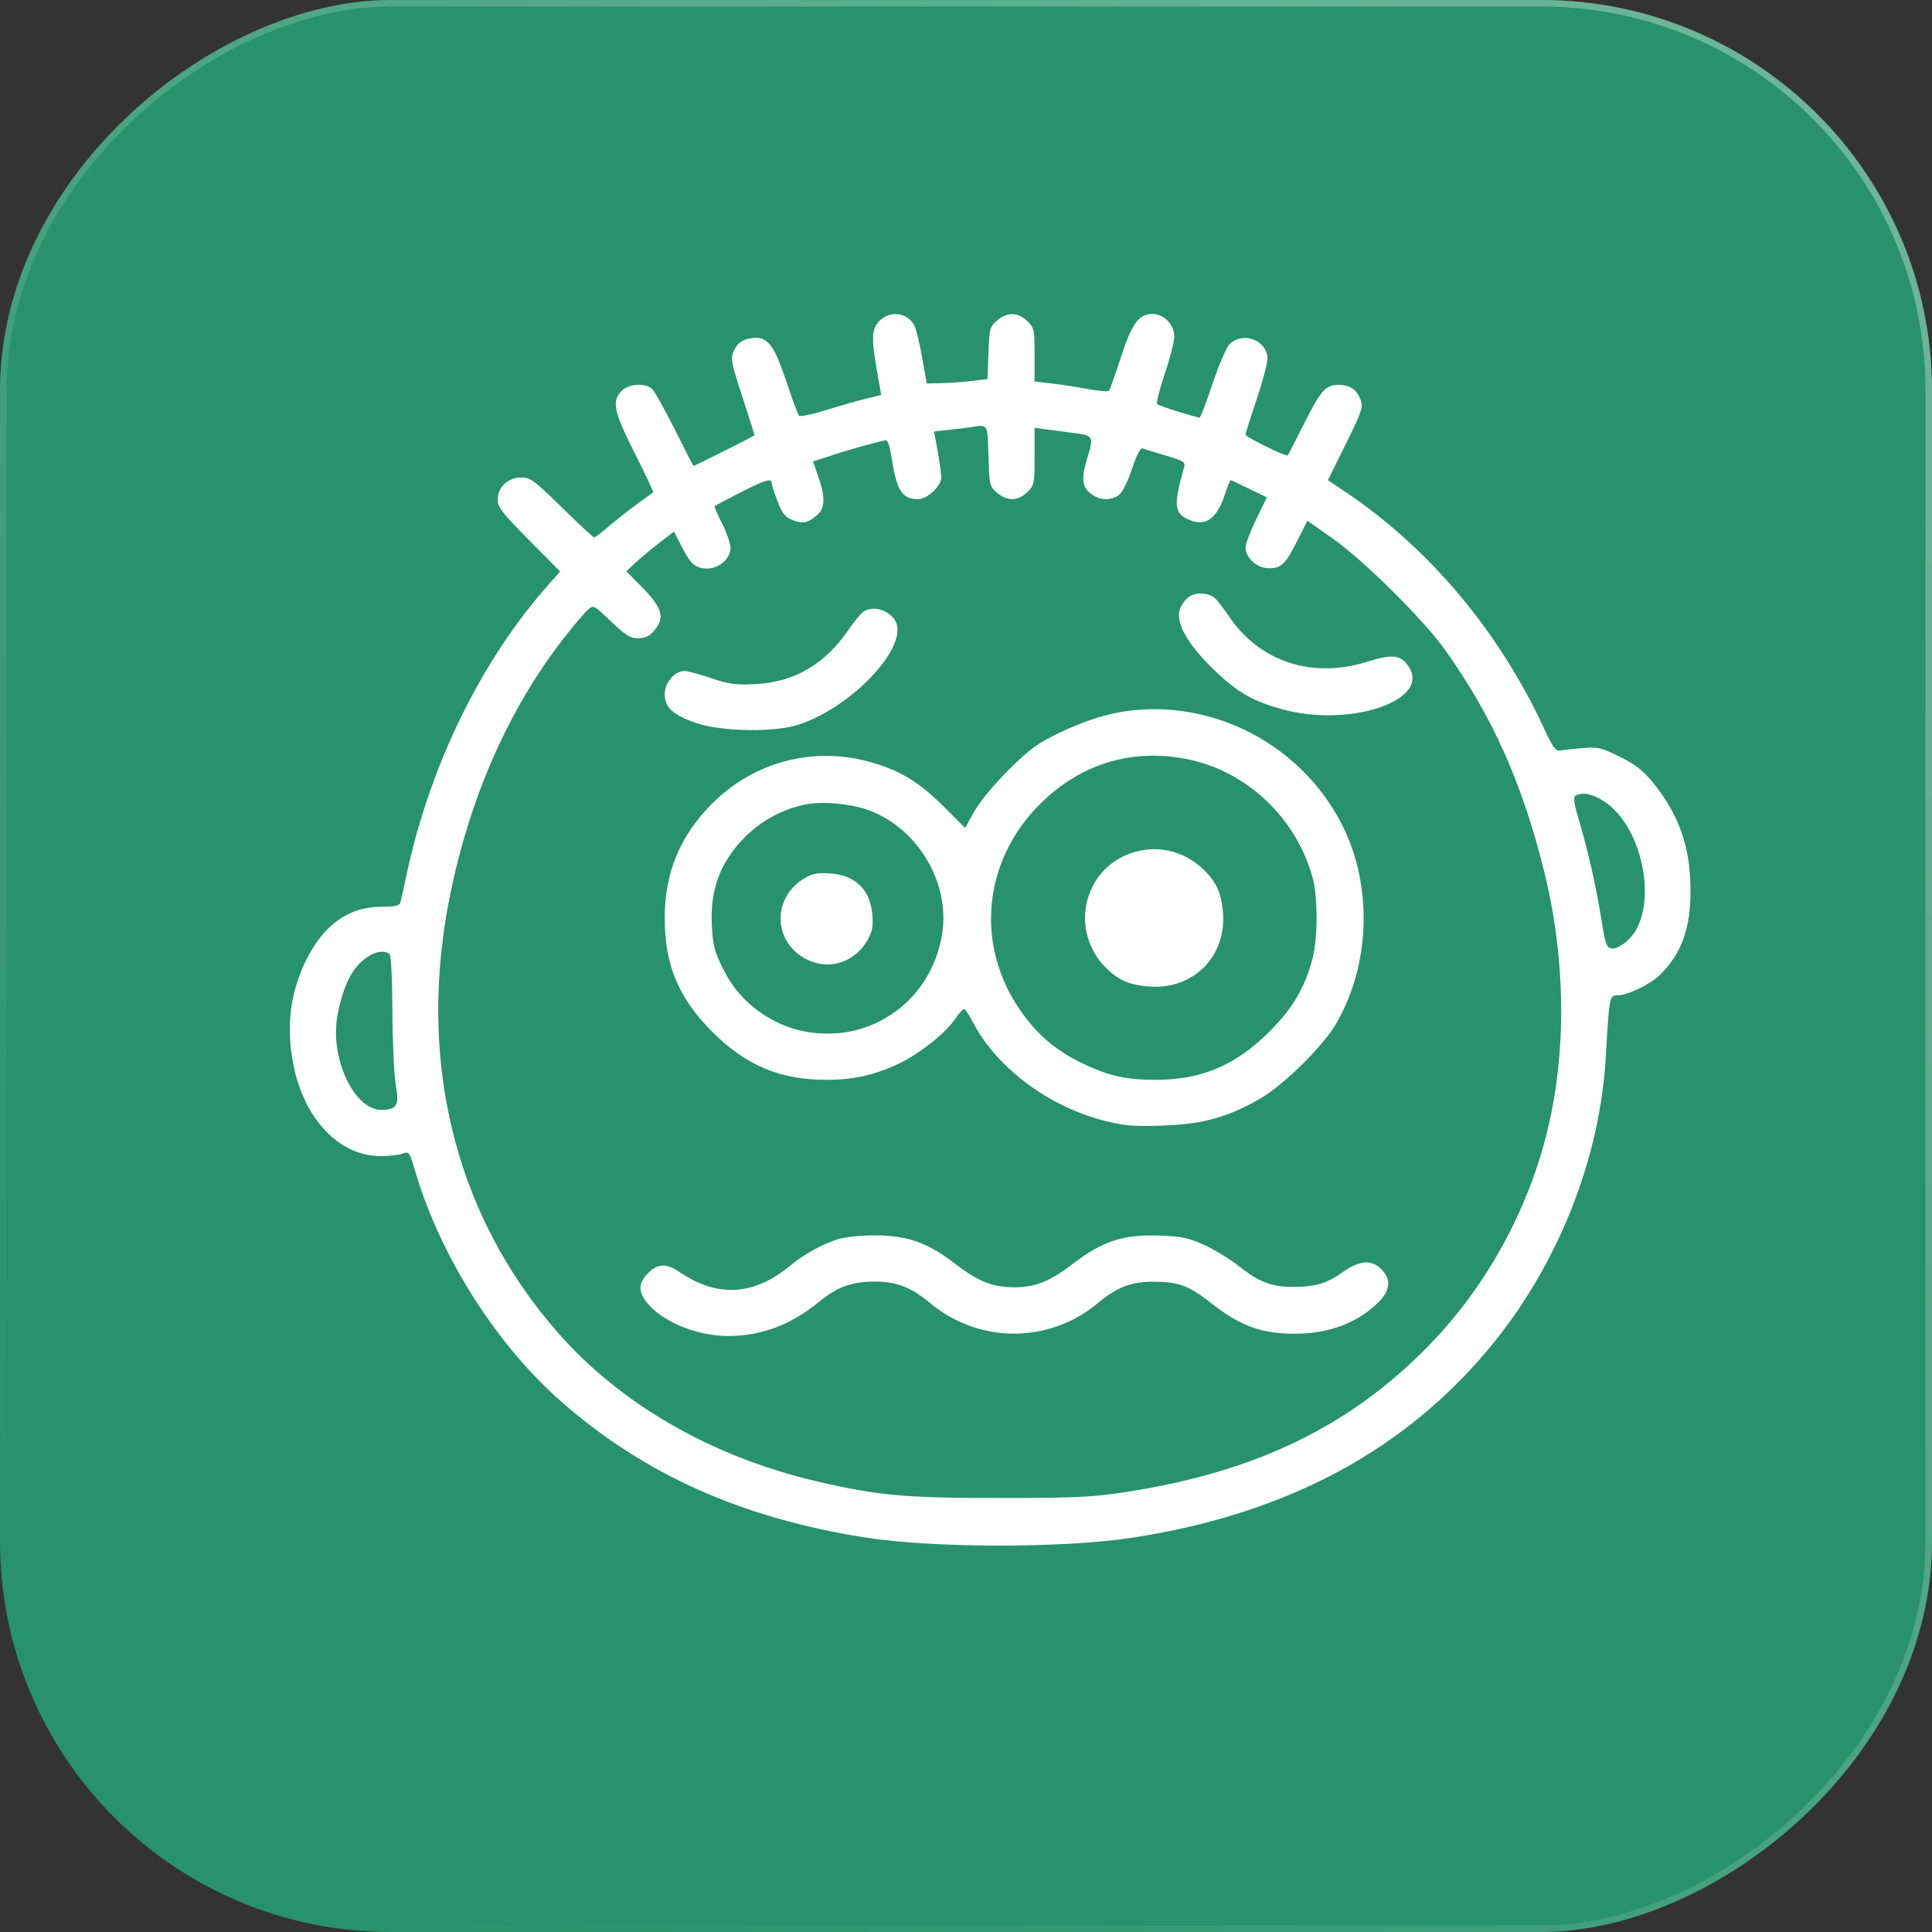 <svg width="80" height="80" viewBox="0 0 80 80" fill="none" xmlns="http://www.w3.org/2000/svg">
<rect x="0" y="0" width="80" height="80" fill="#333333" stroke="none"/>
<rect x="80" width="80" height="80" rx="16.177" transform="rotate(90 80 0)" fill="#27926D"/>
<rect x="79.865" y="0.135" width="79.73" height="79.73" rx="16.042" transform="rotate(90 79.865 0.135)" stroke="url(#paint0_linear_705_3)" stroke-opacity="0.4" stroke-width="0.27" style="mix-blend-mode:soft-light"/>
<path fill-rule="evenodd" clip-rule="evenodd" d="M36.425 13.277C36.092 13.608 36.072 13.989 36.317 15.37C36.41 15.898 36.487 16.337 36.487 16.346C36.487 16.356 36.219 16.425 35.892 16.501C35.564 16.577 34.818 16.79 34.233 16.973C33.649 17.157 33.132 17.265 33.085 17.213C33.037 17.162 32.808 16.545 32.576 15.842C32.089 14.374 31.814 13.976 31.295 13.99C30.808 14.004 30.53 14.175 30.369 14.561C30.248 14.851 30.292 15.069 30.747 16.45C31.029 17.309 31.25 18.019 31.236 18.027C31.047 18.152 28.728 19.312 28.71 19.292C28.696 19.276 28.351 18.597 27.942 17.783C27.532 16.968 27.115 16.219 27.013 16.118C26.731 15.838 26.028 15.88 25.73 16.195C25.325 16.624 25.415 17.044 26.284 18.769C26.725 19.644 27.069 20.372 27.05 20.386C27.031 20.401 26.73 20.619 26.381 20.872C26.033 21.124 25.507 21.539 25.212 21.793C24.917 22.047 24.643 22.254 24.603 22.254C24.563 22.254 23.962 21.696 23.266 21.013C22.115 19.884 21.964 19.771 21.582 19.771C21.037 19.771 20.605 20.177 20.605 20.687C20.605 20.996 20.793 21.238 21.9 22.357L23.195 23.665L22.743 24.173C19.905 27.36 17.763 31.756 16.805 36.362C16.708 36.827 16.605 37.284 16.576 37.377C16.536 37.506 16.338 37.547 15.757 37.549C14.395 37.554 13.316 38.362 12.606 39.906C11.998 41.228 11.853 42.545 12.147 44.075C12.579 46.323 14.046 47.869 15.748 47.872C16.103 47.873 16.518 47.826 16.67 47.769C16.938 47.667 16.955 47.692 17.203 48.53C18.238 52.038 20.58 55.718 23.275 58.068C26.72 61.072 30.708 62.852 35.806 63.661C38.612 64.106 43.982 64.114 46.852 63.678C53.327 62.693 58.311 59.999 61.892 55.548C64.573 52.214 66.256 47.909 66.491 43.781C66.635 41.262 66.644 41.215 66.984 41.214C67.402 41.212 68.354 40.749 68.748 40.356C69.645 39.46 70.01 38.428 70 36.813C69.989 35.048 69.514 33.708 68.428 32.383C68.029 31.895 67.709 31.648 67.065 31.331C66.29 30.95 66.166 30.922 65.507 30.979C65.113 31.013 64.697 31.057 64.583 31.077C64.42 31.106 64.283 30.915 63.959 30.211C62.094 26.163 59.191 22.701 55.691 20.354L54.987 19.882L55.727 18.384C56.394 17.033 56.454 16.855 56.342 16.561C56.174 16.122 55.909 15.942 55.423 15.938C54.888 15.933 54.687 16.164 53.956 17.627C53.63 18.279 53.346 18.831 53.324 18.855C53.259 18.926 51.575 18.097 51.575 17.994C51.575 17.942 51.779 17.294 52.029 16.555C52.278 15.816 52.482 15.053 52.482 14.859C52.482 14.104 51.495 13.708 50.927 14.235C50.793 14.36 50.485 15.068 50.215 15.872C49.955 16.651 49.712 17.289 49.677 17.289C49.525 17.289 47.993 16.808 47.916 16.736C47.869 16.692 48.01 16.128 48.228 15.483C48.447 14.838 48.625 14.14 48.625 13.932C48.625 13.444 48.198 13 47.729 13C47.153 13 46.871 13.387 46.41 14.806C46.178 15.52 45.956 16.139 45.917 16.181C45.878 16.224 45.489 16.192 45.052 16.109C44.615 16.027 43.939 15.924 43.549 15.88L42.84 15.799V14.697C42.84 13.657 42.823 13.578 42.541 13.297C42.163 12.922 41.706 12.913 41.286 13.272C40.986 13.53 40.966 13.604 40.929 14.62L40.89 15.695L40.248 15.775C39.895 15.819 39.33 15.86 38.991 15.866L38.376 15.878L38.182 14.794C38.075 14.198 37.93 13.603 37.859 13.471C37.574 12.942 36.859 12.845 36.425 13.277ZM40.93 18.879C40.967 20.089 40.978 20.139 41.286 20.402C41.706 20.761 42.164 20.752 42.541 20.377C42.826 20.093 42.84 20.024 42.84 18.897V17.714L43.322 17.781C43.587 17.818 44.066 17.88 44.385 17.919C45.288 18.031 45.3 18.05 45.02 18.977C44.752 19.865 44.798 20.186 45.24 20.494C45.565 20.72 46.006 20.725 46.322 20.505C46.47 20.402 46.684 19.98 46.869 19.425C47.073 18.818 47.222 18.533 47.318 18.57C47.397 18.6 47.83 18.734 48.281 18.867C49.023 19.087 49.093 19.133 49.03 19.356C48.581 20.941 48.615 21.264 49.259 21.532C49.929 21.811 50.392 21.476 50.718 20.477C50.825 20.151 50.933 19.884 50.958 19.884C50.983 19.884 51.33 20.045 51.73 20.241L52.457 20.597L52.016 21.505C51.773 22.003 51.575 22.526 51.575 22.665C51.575 23.089 52.033 23.515 52.504 23.528C53.047 23.544 53.215 23.387 53.716 22.395L54.136 21.564L55.153 22.275C56.432 23.171 58.913 25.621 59.816 26.882C61.779 29.622 63.035 32.424 63.939 36.08C64.817 39.632 64.879 43.374 64.112 46.661C63.335 49.995 61.592 53.205 59.232 55.646C55.96 59.031 52.042 60.942 46.663 61.775C45.254 61.994 44.596 62.026 41.422 62.028C37.488 62.032 36.326 61.927 33.821 61.34C29.48 60.323 25.714 58.16 23.105 55.186C18.774 50.248 17.213 43.758 18.688 36.813C19.539 32.802 21.147 29.229 23.386 26.374C23.775 25.877 24.202 25.374 24.335 25.256C24.575 25.041 24.578 25.043 25.303 25.735C25.904 26.309 26.098 26.43 26.418 26.43C26.676 26.43 26.882 26.345 27.035 26.176C27.559 25.597 27.456 25.193 26.553 24.281L25.934 23.656L26.304 23.31C26.508 23.119 26.952 22.749 27.292 22.487L27.909 22.01L28.219 22.619C28.6 23.369 28.8 23.541 29.291 23.541C29.785 23.541 30.248 23.126 30.248 22.683C30.248 22.506 30.091 22.052 29.9 21.675C29.709 21.299 29.568 20.975 29.588 20.956C29.608 20.938 30.081 20.689 30.64 20.403C31.66 19.882 31.949 19.791 31.949 19.993C31.949 20.053 32.057 20.388 32.188 20.738C32.382 21.252 32.5 21.403 32.806 21.53C33.226 21.705 33.47 21.655 33.849 21.315C34.168 21.03 34.178 20.584 33.886 19.739L33.668 19.107L34.539 18.825C35.017 18.669 35.639 18.486 35.92 18.417C36.201 18.348 36.513 18.267 36.613 18.239C36.762 18.196 36.822 18.348 36.937 19.064C37.139 20.317 37.368 20.664 37.999 20.671C38.398 20.675 38.985 20.123 38.977 19.752C38.974 19.608 38.905 19.124 38.825 18.677L38.678 17.865L39.313 17.796C39.662 17.759 40.049 17.712 40.174 17.693C40.931 17.576 40.888 17.509 40.93 18.879ZM49.29 24.68C49.125 24.771 48.932 25.009 48.862 25.209C48.668 25.764 49.134 26.621 50.203 27.672C51.195 28.646 51.845 29.027 53.1 29.37C55.931 30.143 59.303 28.983 58.313 27.577C57.984 27.11 57.663 27.077 56.612 27.402C54.329 28.111 52.179 27.41 50.904 25.542C50.662 25.187 50.395 24.84 50.31 24.77C50.041 24.549 49.6 24.51 49.29 24.68ZM35.779 25.31C35.67 25.373 35.382 25.716 35.139 26.073C34.158 27.509 32.886 28.251 31.27 28.328C30.445 28.367 30.175 28.33 29.444 28.079C28.972 27.917 28.473 27.785 28.334 27.785C27.936 27.785 27.525 28.272 27.525 28.744C27.525 29.295 27.868 29.608 28.837 29.941C29.88 30.299 32.103 30.331 33.084 30.002C35.414 29.22 37.772 26.602 37.022 25.63C36.714 25.231 36.161 25.088 35.779 25.31ZM46.64 29.445C45.809 29.559 44.86 29.867 43.864 30.345C42.949 30.785 42.638 31.012 41.757 31.89C41.153 32.491 40.566 33.203 40.344 33.601L39.966 34.282L39.049 33.37C38.002 32.328 37.164 31.84 35.852 31.506C33.569 30.925 31.189 31.582 29.509 33.255C28.161 34.597 27.525 36.125 27.525 38.019C27.525 39.969 28.1 41.337 29.509 42.741C30.896 44.122 32.308 44.713 34.218 44.713C35.352 44.713 36.259 44.508 37.259 44.023C38.1 43.617 39.151 42.777 39.551 42.193C39.706 41.966 39.871 41.78 39.917 41.78C39.962 41.779 40.125 42.02 40.279 42.315C41.268 44.219 43.437 45.838 45.78 46.42C46.575 46.618 46.972 46.649 48.162 46.607C49.818 46.549 50.862 46.257 52.199 45.48C53.152 44.925 54.759 43.344 55.303 42.426C56.744 39.993 56.855 36.696 55.581 34.171C53.912 30.864 50.28 28.944 46.64 29.445ZM49.235 31.451C51.671 31.965 53.701 33.912 54.356 36.362C54.573 37.175 54.569 38.85 54.349 39.692C54.031 40.906 53.522 41.765 52.541 42.741C51.163 44.112 49.739 44.713 47.87 44.713C46.626 44.713 45.914 44.554 44.825 44.033C43.718 43.503 42.926 42.825 42.228 41.809C40.373 39.107 40.71 35.648 43.057 33.302C44.752 31.608 46.911 30.962 49.235 31.451ZM66.433 33.187C68.138 34.327 68.704 37.803 67.373 38.966C67.138 39.171 66.883 39.295 66.738 39.274C66.522 39.243 66.474 39.108 66.306 38.055C66.087 36.684 65.756 35.22 65.373 33.935C65.182 33.294 65.141 33.008 65.231 32.95C65.491 32.78 65.962 32.873 66.433 33.187ZM35.974 33.549C38.055 34.324 39.392 36.64 38.994 38.781C38.656 40.601 37.449 42.006 35.739 42.572C34.648 42.934 33.306 42.86 32.288 42.383C31.218 41.882 30.45 41.142 29.944 40.123C29.577 39.385 29.516 39.148 29.475 38.282C29.416 37.068 29.698 36.098 30.363 35.217C31.113 34.224 32.142 33.565 33.331 33.316C34.029 33.169 35.242 33.276 35.974 33.549ZM46.812 35.335C44.828 36.036 44.285 38.572 45.797 40.076C46.32 40.596 46.774 40.791 47.608 40.85C49.417 40.979 50.787 39.599 50.641 37.795C50.576 36.991 50.379 36.544 49.863 36.031C49.047 35.219 47.888 34.954 46.812 35.335ZM33.276 36.39C31.866 37.261 32.056 39.225 33.606 39.815C34.483 40.147 35.443 39.777 35.927 38.921C36.122 38.576 36.162 38.357 36.122 37.87C36.035 36.835 35.413 36.232 34.361 36.166C33.825 36.131 33.63 36.172 33.276 36.39ZM16.124 39.495C16.193 39.545 16.242 40.493 16.248 41.892C16.254 43.164 16.318 44.535 16.39 44.939C16.539 45.779 16.433 45.955 15.778 45.955C14.832 45.955 13.912 44.368 13.912 42.738C13.912 41.993 14.19 40.945 14.551 40.333C14.964 39.632 15.743 39.217 16.124 39.495ZM34.729 51.304C34.033 51.524 33.308 51.922 32.729 52.401C31.227 53.647 29.717 53.742 28.162 52.687C27.591 52.3 27.247 52.308 26.836 52.718C26.405 53.146 26.413 53.517 26.863 54.027C27.519 54.771 28.907 55.319 30.139 55.321C31.511 55.323 32.74 54.865 33.888 53.925C34.67 53.284 35.275 53.064 36.246 53.067C37.134 53.07 37.737 53.308 38.529 53.968C40.539 55.642 43.438 55.642 45.449 53.968C46.258 53.294 46.84 53.069 47.775 53.072C48.791 53.075 49.236 53.239 50.12 53.936C51.351 54.906 52.221 55.227 53.617 55.227C54.99 55.227 56.151 54.803 57.015 53.985C57.572 53.459 57.631 52.985 57.195 52.552C56.791 52.149 56.294 52.186 55.609 52.67C54.926 53.154 54.461 53.29 53.503 53.287C52.637 53.285 52.123 53.081 51.252 52.393C50.919 52.13 50.307 51.756 49.891 51.563C49.258 51.268 48.966 51.204 48.083 51.165C46.539 51.098 45.654 51.382 44.403 52.348C43.48 53.06 42.864 53.305 41.989 53.305C41.115 53.305 40.498 53.06 39.575 52.348C38.389 51.434 37.562 51.146 36.147 51.155C35.616 51.158 34.978 51.226 34.729 51.304Z" fill="white"/>
<defs>
<linearGradient id="paint0_linear_705_3" x1="67.077" y1="-9.846" x2="150.769" y2="72" gradientUnits="userSpaceOnUse">
<stop stop-color="white"/>
<stop offset="1" stop-color="white" stop-opacity="0"/>
</linearGradient>
</defs>
</svg>
